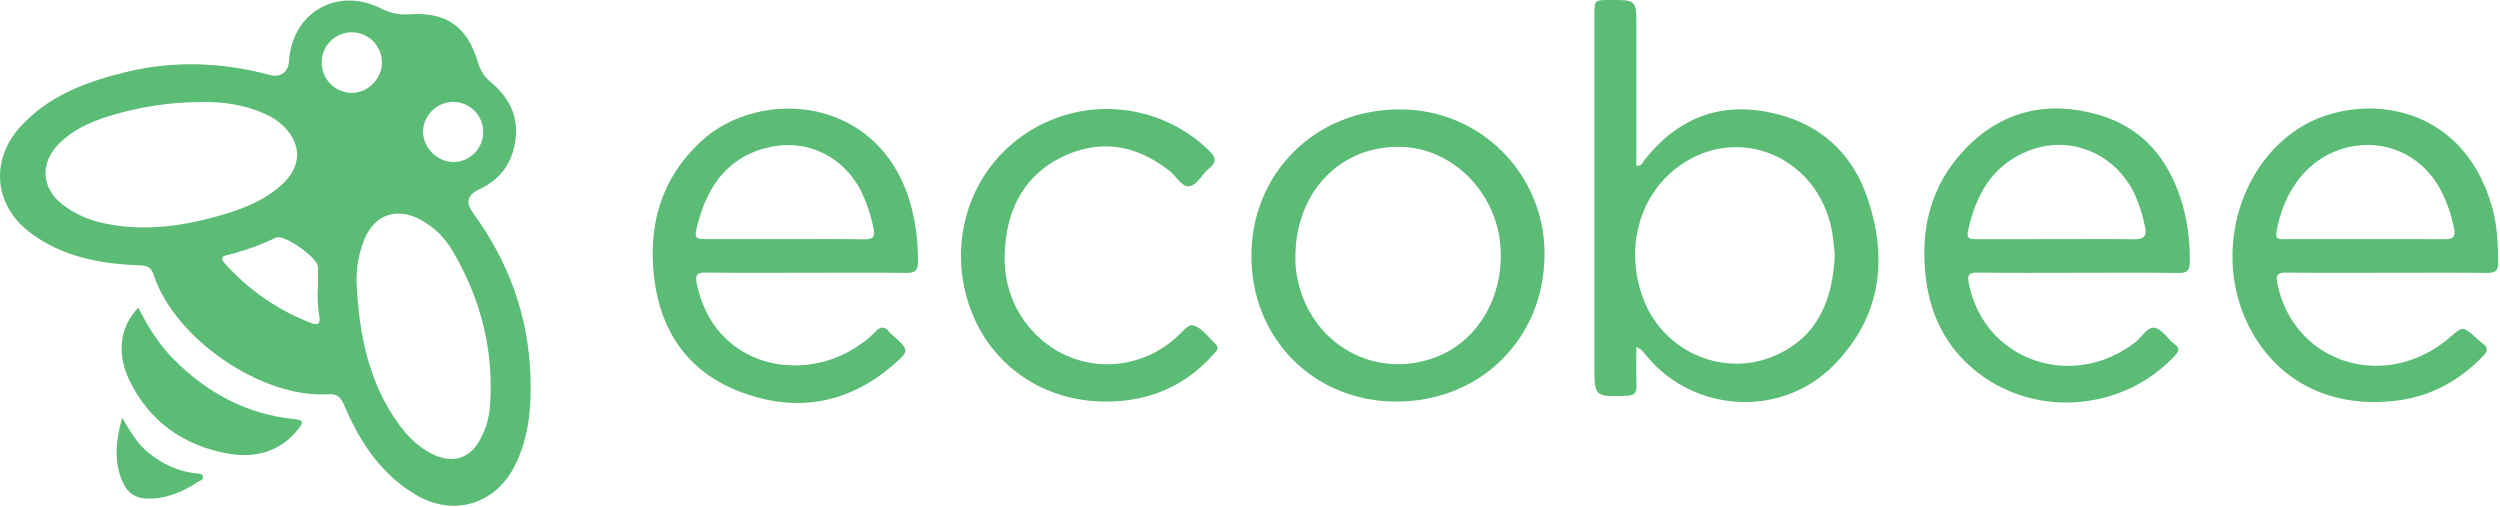 <svg width="967" height="196" viewBox="0 0 967 196" fill="none" xmlns="http://www.w3.org/2000/svg">
<g clip-path="url(#clip0)">
<path d="M461.265 125.791C459.47 125.385 456.736 129.13 454.428 131.001C454.195 131.19 453.98 131.401 453.748 131.594C437.231 145.276 413.569 143.728 399.248 127.873C390.048 117.689 387.317 105.383 389.088 92.173C391.105 77.127 398.788 65.661 413.08 59.689C427.318 53.739 440.389 56.718 452.364 66.089C455.03 68.175 457.186 72.618 460.253 71.995C463.068 71.423 465.029 67.301 467.69 65.144C470.971 62.484 470.23 60.719 467.49 58.074C456.776 47.713 442.408 41.995 427.505 42.16C412.601 42.325 398.364 48.36 387.882 58.956C371.852 75.166 367.246 99.986 376.237 121.704C384.837 142.475 404.518 155.331 427.724 155.334C444.818 155.334 458.683 149.174 469.624 136.763C470.673 135.573 471.792 134.573 470.138 133.024C467.309 130.369 464.841 126.6 461.265 125.791Z" fill="#5BBC76"/>
<path d="M113.721 162.097C95.332 160.191 80.069 151.957 67.149 138.928C61.397 133.128 57.19 126.318 53.512 119.034C46.469 126.134 44.94 136.634 50.077 147.187C57.858 163.179 71.276 172.503 88.397 175.487C98.555 177.259 108.439 174.887 115.461 165.854C117.769 162.887 116.967 162.434 113.721 162.097Z" fill="#5BBC76"/>
<path d="M75.634 183.115C68.906 182.231 62.57 179.443 57.372 175.079C53.25 171.771 50.591 167.244 47.236 161.566C44.678 170.993 44.009 178.825 47.545 186.672C49.438 190.872 52.52 192.761 57.014 192.859C64.222 193.016 70.488 190.359 76.354 186.526C77.237 185.949 78.935 185.626 78.431 184.077C78.055 182.926 76.638 183.236 75.634 183.115Z" fill="#5BBC76"/>
<path d="M183.118 82.595C179.998 78.318 180.602 75.472 185.401 73.228C194.643 68.907 199.06 61.465 199.612 51.506C199.895 43.055 195.763 36.712 189.678 31.635C187.292 29.643 185.595 26.948 184.829 23.935C180.711 10.259 172.55 4.49 158.282 5.535C154.463 5.825 150.64 5.022 147.261 3.219C130.207 -5.236 112.968 4.87 111.754 23.847C111.493 27.926 108.415 30.088 104.391 29.008C85.905 24.047 67.271 23.35 48.659 27.889C33.493 31.589 19.026 36.879 8.015 48.859C-3.694 61.6 -2.514 78.973 11.16 89.581C23.724 99.326 38.573 102.058 53.96 102.63C56.913 102.74 58.46 103.311 59.46 106.36C67.56 131.045 101.23 154.107 126.909 152.489C130.387 152.27 131.768 153.553 133.079 156.635C139.126 170.844 147.322 183.472 161.071 191.523C175.34 199.878 191.432 195.132 198.971 180.461C204.652 169.413 205.571 157.578 205.171 145.41C204.391 122.117 196.77 101.308 183.118 82.595ZM175.51 39.409C178.557 39.476 181.456 40.734 183.586 42.914C185.716 45.094 186.907 48.021 186.903 51.069C186.899 54.116 185.701 57.041 183.566 59.216C181.431 61.39 178.528 62.641 175.481 62.7C172.383 62.633 169.427 61.383 167.221 59.206C165.015 57.029 163.726 54.09 163.618 50.992C163.678 47.885 164.96 44.927 167.186 42.759C169.412 40.591 172.403 39.387 175.51 39.409ZM40.66 86.461C34.573 85.311 28.846 82.731 23.951 78.933C15.982 72.583 15.495 63.065 22.615 55.804C28.049 50.263 34.846 47.149 42.101 44.946C53.738 41.323 65.854 39.473 78.042 39.459C85.813 39.336 94.266 40.339 102.254 43.946C104.889 45.059 107.312 46.62 109.416 48.558C116.844 55.701 116.748 64.358 109.116 71.339C102.74 77.177 94.973 80.421 86.865 82.839C71.748 87.341 56.411 89.736 40.66 86.461ZM120.551 125.024C107.6 120.103 96.034 112.118 86.842 101.752C85.429 100.163 85.626 99.143 87.756 98.672C94.315 97.104 100.685 94.832 106.756 91.896C109.921 90.435 122.983 99.748 122.984 103.259C122.984 105.659 122.984 108.057 122.984 110.453C122.674 114.494 122.858 118.557 123.531 122.553C123.969 125.123 122.917 125.938 120.551 125.024ZM124.423 24.453C124.38 22.906 124.646 21.365 125.206 19.922C125.765 18.479 126.607 17.161 127.681 16.047C128.756 14.932 130.041 14.043 131.463 13.431C132.885 12.819 134.415 12.497 135.963 12.483C137.511 12.469 139.046 12.764 140.479 13.35C141.912 13.936 143.214 14.802 144.308 15.897C145.402 16.992 146.267 18.294 146.852 19.728C147.438 21.161 147.731 22.696 147.716 24.244C147.827 30.236 142.424 35.799 136.374 35.922C134.836 35.955 133.307 35.684 131.874 35.125C130.441 34.566 129.132 33.73 128.022 32.665C126.912 31.599 126.023 30.326 125.405 28.917C124.788 27.508 124.454 25.991 124.423 24.453ZM189.523 157.058C189.194 161.577 187.908 165.975 185.749 169.958C181.849 177.211 175.392 179.372 167.864 175.926C162.244 173.353 157.944 169.156 154.364 164.246C142.659 148.18 138.976 129.654 137.964 110.346C137.642 104.301 138.644 98.257 140.9 92.639C144.805 83.159 153.1 80.084 162.259 84.767C167.768 87.659 172.317 92.092 175.35 97.525C186.036 115.91 191.097 135.722 189.525 157.058H189.523Z" fill="#5BBC76"/>
<path d="M682.932 43.162C663.706 39.712 648.144 46.599 636.111 61.833C635.39 62.745 635.044 64.409 632.936 64.111V10.005C632.936 -0.008 632.936 -0.008 622.702 0C616.702 0 616.702 0 616.702 6.21C616.702 51.184 616.702 96.158 616.702 141.131C616.702 153.561 616.702 153.466 629.202 153.088C632.226 152.997 633.089 151.902 632.985 149.055C632.811 144.305 632.938 139.545 632.938 134.229C635.332 135.217 636.011 136.623 636.954 137.763C655.124 159.717 688.986 161.711 709.077 141.463C727.399 122.998 730.439 100.691 722.404 76.803C716.084 58.025 702.396 46.655 682.932 43.162ZM687.402 137.188C667.543 146.397 644.002 136.63 635.902 116.242C628.239 96.976 633.695 75.778 649.248 64.388C672.135 47.625 703 60.437 708.535 89.043C709.16 92.272 709.358 95.583 709.705 98.443C708.891 115.551 703.555 129.697 687.402 137.188Z" fill="#5BBC76"/>
<path d="M811.232 44.27C791.941 38.855 774.37 42.838 760.245 57.494C746.445 71.816 742.416 89.533 745.08 108.801C747.19 124.066 754.367 136.732 767.113 145.682C789.998 161.749 822.192 158.082 841.213 137.603C842.923 135.763 843.26 134.703 841.043 133.039C838.409 131.063 836.338 127.373 833.552 126.825C830.507 126.225 828.487 130.425 825.92 132.403C801.344 151.303 767.545 139.419 761.588 109.83C760.888 106.368 761.419 105.374 765.052 105.43C777.84 105.614 790.632 105.502 803.422 105.502C816.513 105.502 829.606 105.388 842.694 105.578C846.125 105.627 847.03 104.538 847.008 101.214C847.1 94.896 846.448 88.59 845.065 82.424C840.491 63.789 830.391 49.646 811.232 44.27ZM825.603 92.548C815.387 92.418 805.168 92.502 794.95 92.504C784.732 92.506 774.514 92.481 764.296 92.527C762.243 92.536 760.605 92.371 761.173 89.646C764.073 75.711 770.35 64.161 784.239 58.475C800.557 51.795 818.517 59.329 825.97 75.704C827.618 79.572 828.867 83.597 829.699 87.717C830.512 91.281 829.222 92.594 825.603 92.548Z" fill="#5BBC76"/>
<path d="M963.942 80.086C952.08 37.976 910.468 35.427 888.475 50.082C865.33 65.504 856.782 98.827 869.246 124.931C879.846 147.131 901.23 158.309 927.469 154.905C940.515 153.213 951.304 147.15 960.417 137.771C962.401 135.729 962.458 134.407 960.203 132.798C959.229 132.098 958.403 131.212 957.488 130.425C952.582 126.176 952.58 126.177 947.809 130.318C923.072 151.792 887.409 140.867 880.924 109.906C880.21 106.498 880.806 105.38 884.454 105.43C897.391 105.605 910.332 105.499 923.272 105.498C936.212 105.497 949.152 105.419 962.09 105.554C965.146 105.586 966.35 104.792 966.306 101.524C966.21 94.281 965.921 87.111 963.942 80.086ZM945.642 92.532C935.26 92.456 924.876 92.503 914.494 92.506C904.412 92.506 894.33 92.522 884.248 92.496C882.362 92.496 879.924 92.997 880.516 89.697C883.278 74.309 892.239 60.781 908.284 56.944C922.384 53.571 936.424 59.904 943.59 72.597C946.252 77.491 948.141 82.767 949.19 88.239C949.908 91.635 948.791 92.555 945.645 92.532H945.642Z" fill="#5BBC76"/>
<path d="M271.542 54.331C256.886 67.645 251.255 84.484 252.67 103.838C254.284 125.93 264.597 142.924 285.357 151.173C306.688 159.651 327.3 156.812 345.219 141.396C351.894 135.654 351.755 135.496 345.419 129.756C344.935 129.398 344.485 128.997 344.075 128.556C342.157 126.018 340.475 126.176 338.356 128.527C336.581 130.368 334.607 132.006 332.47 133.41C310.382 148.939 276.225 141.973 269.554 109.891C268.841 106.463 269.391 105.377 273.042 105.426C285.971 105.6 298.905 105.494 311.837 105.494C324.769 105.494 337.702 105.394 350.637 105.56C353.988 105.602 355.097 104.537 355.072 101.195C355.155 93.521 354.152 85.874 352.091 78.481C339.635 36.481 293.776 34.135 271.542 54.331ZM334.396 92.567C324.319 92.405 314.238 92.509 304.158 92.509C294.229 92.509 284.299 92.523 274.37 92.502C268.605 92.49 268.394 92.31 269.887 86.576C273.887 71.191 282.312 59.842 298.81 56.681C312.91 53.981 326.349 60.899 333.01 73.781C335.223 78.394 336.852 83.265 337.857 88.281C338.591 91.467 337.796 92.621 334.396 92.567Z" fill="#5BBC76"/>
<path d="M541.247 42.324C508.922 42.299 484.09 66.858 484.036 98.905C483.982 130.952 508.198 155.325 540.109 155.335C572.695 155.345 597.324 130.898 597.42 98.448C597.48 91.056 596.068 83.727 593.266 76.888C590.464 70.048 586.327 63.835 581.099 58.61C575.87 53.386 569.653 49.255 562.811 46.459C555.969 43.663 548.638 42.257 541.247 42.324ZM555.571 138.072C531.99 147.199 507.056 133.228 501.9 108.007C501.255 105.108 500.977 102.138 501.075 99.169C501.156 73.995 518.795 56.054 542.169 56.807C561.708 57.436 578.515 74.101 580.32 94.636C582.033 114.121 572.012 131.709 555.571 138.072Z" fill="#5BBC76"/>
</g>
<defs>
<clipPath id="clip0">
<rect width="966.308" height="195.629" fill="white"/>
</clipPath>
</defs>
</svg>
